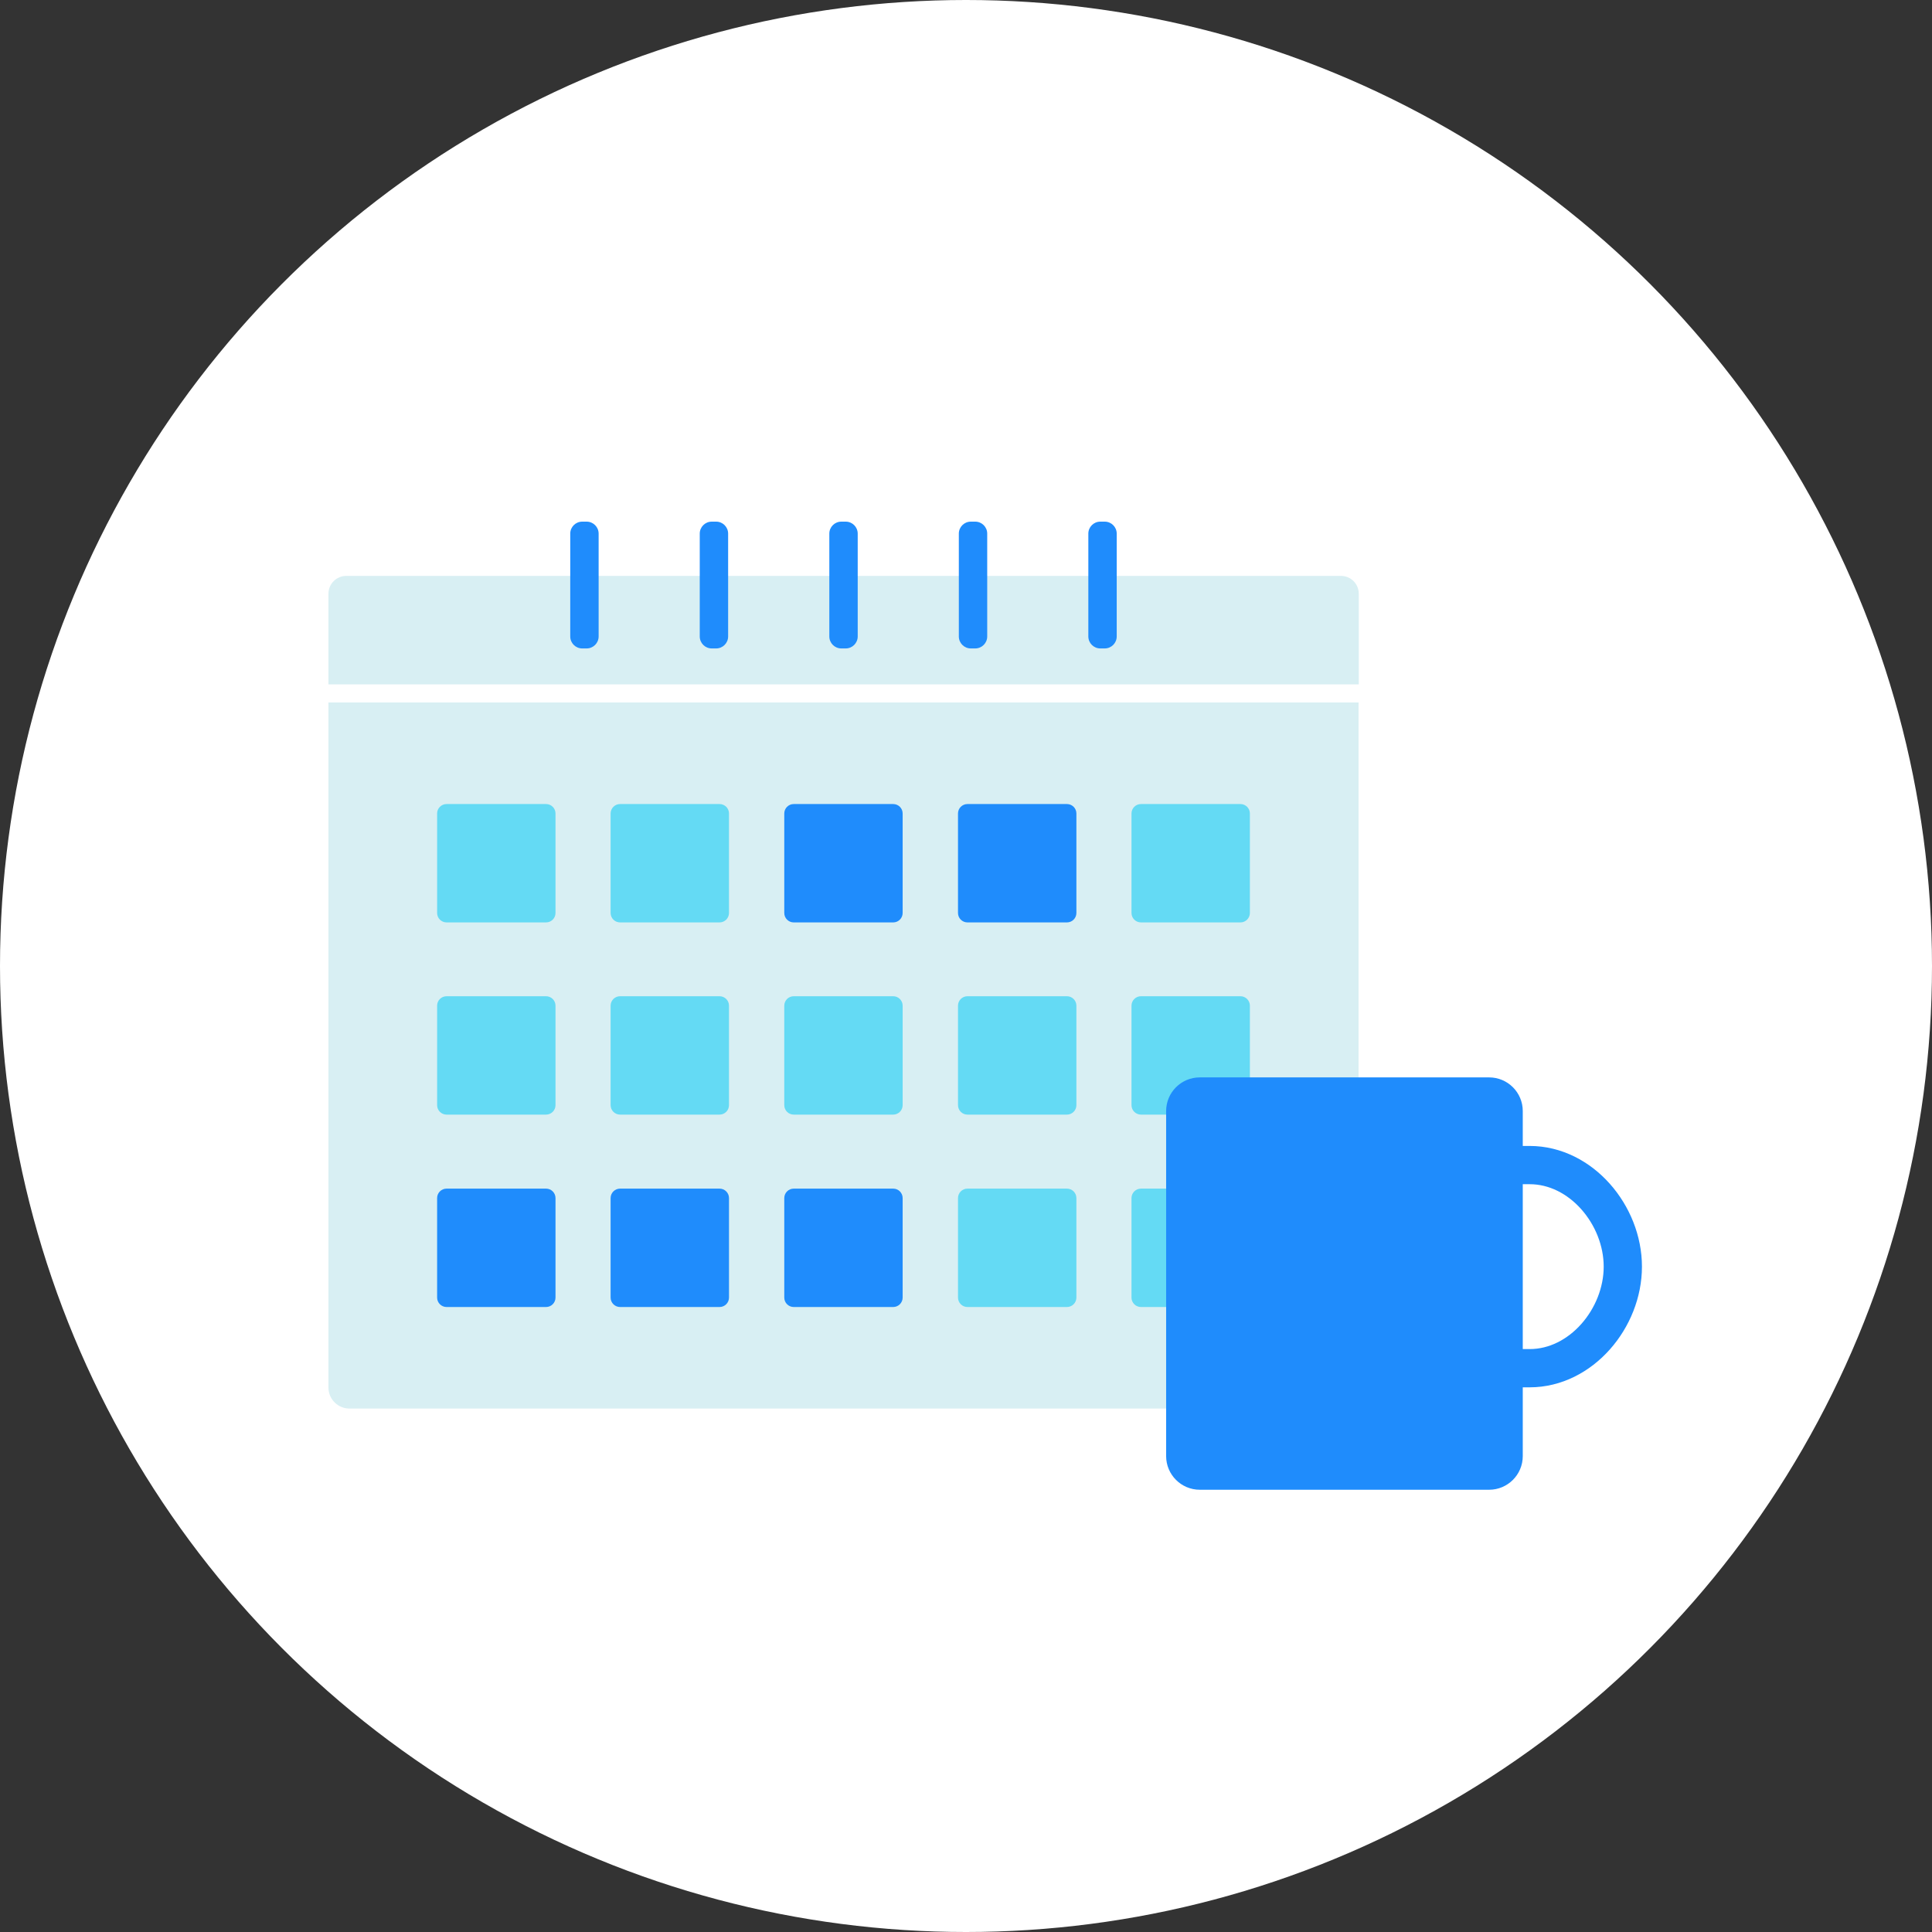 <svg width="100" height="100" viewBox="0 0 100 100" fill="none" xmlns="http://www.w3.org/2000/svg">
<rect x="0" y="0" width="100" height="100" fill="#333333" stroke="none"/>
<circle cx="50" cy="50" r="50" fill="white"/>
<path d="M17 36.36H70.319V71.819C70.319 72.418 69.829 72.907 69.231 72.907H18.088C17.49 72.907 17 72.418 17 71.819V36.36Z" fill="#D8EFF3"/>
<path d="M17.925 29.808H69.405C69.917 29.808 70.33 30.222 70.33 30.733V35.424H17V30.733C17 30.222 17.414 29.808 17.925 29.808Z" fill="#D8EFF3"/>
<path d="M43.775 27H43.546C43.203 27 42.926 27.278 42.926 27.62V32.943C42.926 33.285 43.203 33.563 43.546 33.563H43.775C44.117 33.563 44.395 33.285 44.395 32.943V27.62C44.395 27.278 44.117 27 43.775 27Z" fill="#1F8CFC"/>
<path d="M37.068 27H36.839C36.496 27 36.219 27.278 36.219 27.62V32.943C36.219 33.285 36.496 33.563 36.839 33.563H37.068C37.41 33.563 37.688 33.285 37.688 32.943V27.62C37.688 27.278 37.41 27 37.068 27Z" fill="#1F8CFC"/>
<path d="M30.365 27H30.136C29.793 27 29.516 27.278 29.516 27.62V32.943C29.516 33.285 29.793 33.563 30.136 33.563H30.365C30.707 33.563 30.985 33.285 30.985 32.943V27.62C30.985 27.278 30.707 27 30.365 27Z" fill="#1F8CFC"/>
<path d="M57.181 27H56.952C56.61 27 56.332 27.278 56.332 27.62V32.943C56.332 33.285 56.61 33.563 56.952 33.563H57.181C57.524 33.563 57.801 33.285 57.801 32.943V27.62C57.801 27.278 57.524 27 57.181 27Z" fill="#1F8CFC"/>
<path d="M50.478 27H50.249C49.907 27 49.629 27.278 49.629 27.62V32.943C49.629 33.285 49.907 33.563 50.249 33.563H50.478C50.821 33.563 51.098 33.285 51.098 32.943V27.62C51.098 27.278 50.821 27 50.478 27Z" fill="#1F8CFC"/>
<path d="M28.263 41.617H23.115C22.844 41.617 22.625 41.836 22.625 42.106V47.255C22.625 47.525 22.844 47.744 23.115 47.744H28.263C28.533 47.744 28.753 47.525 28.753 47.255V42.106C28.753 41.836 28.533 41.617 28.263 41.617Z" fill="#64DAF4"/>
<path d="M37.243 41.617H32.095C31.825 41.617 31.605 41.836 31.605 42.106V47.255C31.605 47.525 31.825 47.744 32.095 47.744H37.243C37.514 47.744 37.733 47.525 37.733 47.255V42.106C37.733 41.836 37.514 41.617 37.243 41.617Z" fill="#64DAF4"/>
<path d="M46.231 41.617H41.084C40.813 41.617 40.594 41.836 40.594 42.106V47.255C40.594 47.525 40.813 47.744 41.084 47.744H46.231C46.502 47.744 46.721 47.525 46.721 47.255V42.106C46.721 41.836 46.502 41.617 46.231 41.617Z" fill="#1F8CFC"/>
<path d="M55.224 41.617H50.076C49.805 41.617 49.586 41.836 49.586 42.106V47.255C49.586 47.525 49.805 47.744 50.076 47.744H55.224C55.494 47.744 55.714 47.525 55.714 47.255V42.106C55.714 41.836 55.494 41.617 55.224 41.617Z" fill="#1F8CFC"/>
<path d="M64.204 41.617H59.056C58.786 41.617 58.566 41.836 58.566 42.106V47.255C58.566 47.525 58.786 47.744 59.056 47.744H64.204C64.475 47.744 64.694 47.525 64.694 47.255V42.106C64.694 41.836 64.475 41.617 64.204 41.617Z" fill="#64DAF4"/>
<path d="M28.263 51.565H23.115C22.844 51.565 22.625 51.784 22.625 52.054V57.202C22.625 57.473 22.844 57.692 23.115 57.692H28.263C28.533 57.692 28.753 57.473 28.753 57.202V52.054C28.753 51.784 28.533 51.565 28.263 51.565Z" fill="#64DAF4"/>
<path d="M37.243 51.565H32.095C31.825 51.565 31.605 51.784 31.605 52.054V57.202C31.605 57.473 31.825 57.692 32.095 57.692H37.243C37.514 57.692 37.733 57.473 37.733 57.202V52.054C37.733 51.784 37.514 51.565 37.243 51.565Z" fill="#64DAF4"/>
<path d="M46.231 51.565H41.084C40.813 51.565 40.594 51.784 40.594 52.054V57.202C40.594 57.473 40.813 57.692 41.084 57.692H46.231C46.502 57.692 46.721 57.473 46.721 57.202V52.054C46.721 51.784 46.502 51.565 46.231 51.565Z" fill="#64DAF4"/>
<path d="M55.224 51.565H50.076C49.805 51.565 49.586 51.784 49.586 52.054V57.202C49.586 57.473 49.805 57.692 50.076 57.692H55.224C55.494 57.692 55.714 57.473 55.714 57.202V52.054C55.714 51.784 55.494 51.565 55.224 51.565Z" fill="#64DAF4"/>
<path d="M64.204 51.565H59.056C58.786 51.565 58.566 51.784 58.566 52.054V57.202C58.566 57.473 58.786 57.692 59.056 57.692H64.204C64.475 57.692 64.694 57.473 64.694 57.202V52.054C64.694 51.784 64.475 51.565 64.204 51.565Z" fill="#64DAF4"/>
<path d="M28.263 61.523H23.115C22.844 61.523 22.625 61.742 22.625 62.013V67.161C22.625 67.431 22.844 67.651 23.115 67.651H28.263C28.533 67.651 28.753 67.431 28.753 67.161V62.013C28.753 61.742 28.533 61.523 28.263 61.523Z" fill="#1F8CFC"/>
<path d="M37.243 61.523H32.095C31.825 61.523 31.605 61.742 31.605 62.013V67.161C31.605 67.431 31.825 67.651 32.095 67.651H37.243C37.514 67.651 37.733 67.431 37.733 67.161V62.013C37.733 61.742 37.514 61.523 37.243 61.523Z" fill="#1F8CFC"/>
<path d="M46.231 61.523H41.084C40.813 61.523 40.594 61.742 40.594 62.013V67.161C40.594 67.431 40.813 67.651 41.084 67.651H46.231C46.502 67.651 46.721 67.431 46.721 67.161V62.013C46.721 61.742 46.502 61.523 46.231 61.523Z" fill="#1F8CFC"/>
<path d="M55.224 61.523H50.076C49.805 61.523 49.586 61.742 49.586 62.013V67.161C49.586 67.431 49.805 67.651 50.076 67.651H55.224C55.494 67.651 55.714 67.431 55.714 67.161V62.013C55.714 61.742 55.494 61.523 55.224 61.523Z" fill="#64DAF4"/>
<path d="M64.204 61.523H59.056C58.786 61.523 58.566 61.742 58.566 62.013V67.161C58.566 67.431 58.786 67.651 59.056 67.651H64.204C64.475 67.651 64.694 67.431 64.694 67.161V62.013C64.694 61.742 64.475 61.523 64.204 61.523Z" fill="#64DAF4"/>
<path d="M77.077 55.766H62.101C61.139 55.766 60.359 56.545 60.359 57.507V75.367C60.359 76.329 61.139 77.109 62.101 77.109H77.077C78.038 77.109 78.818 76.329 78.818 75.367V57.507C78.818 56.545 78.038 55.766 77.077 55.766Z" fill="#1F8CFC"/>
<path d="M77.336 60.304H79.175C81.842 60.304 83.997 62.894 83.997 65.561C83.997 68.227 81.842 70.818 79.175 70.818H77.336" stroke="#1F8CFC" stroke-width="1.98" stroke-miterlimit="10"/>
</svg>
